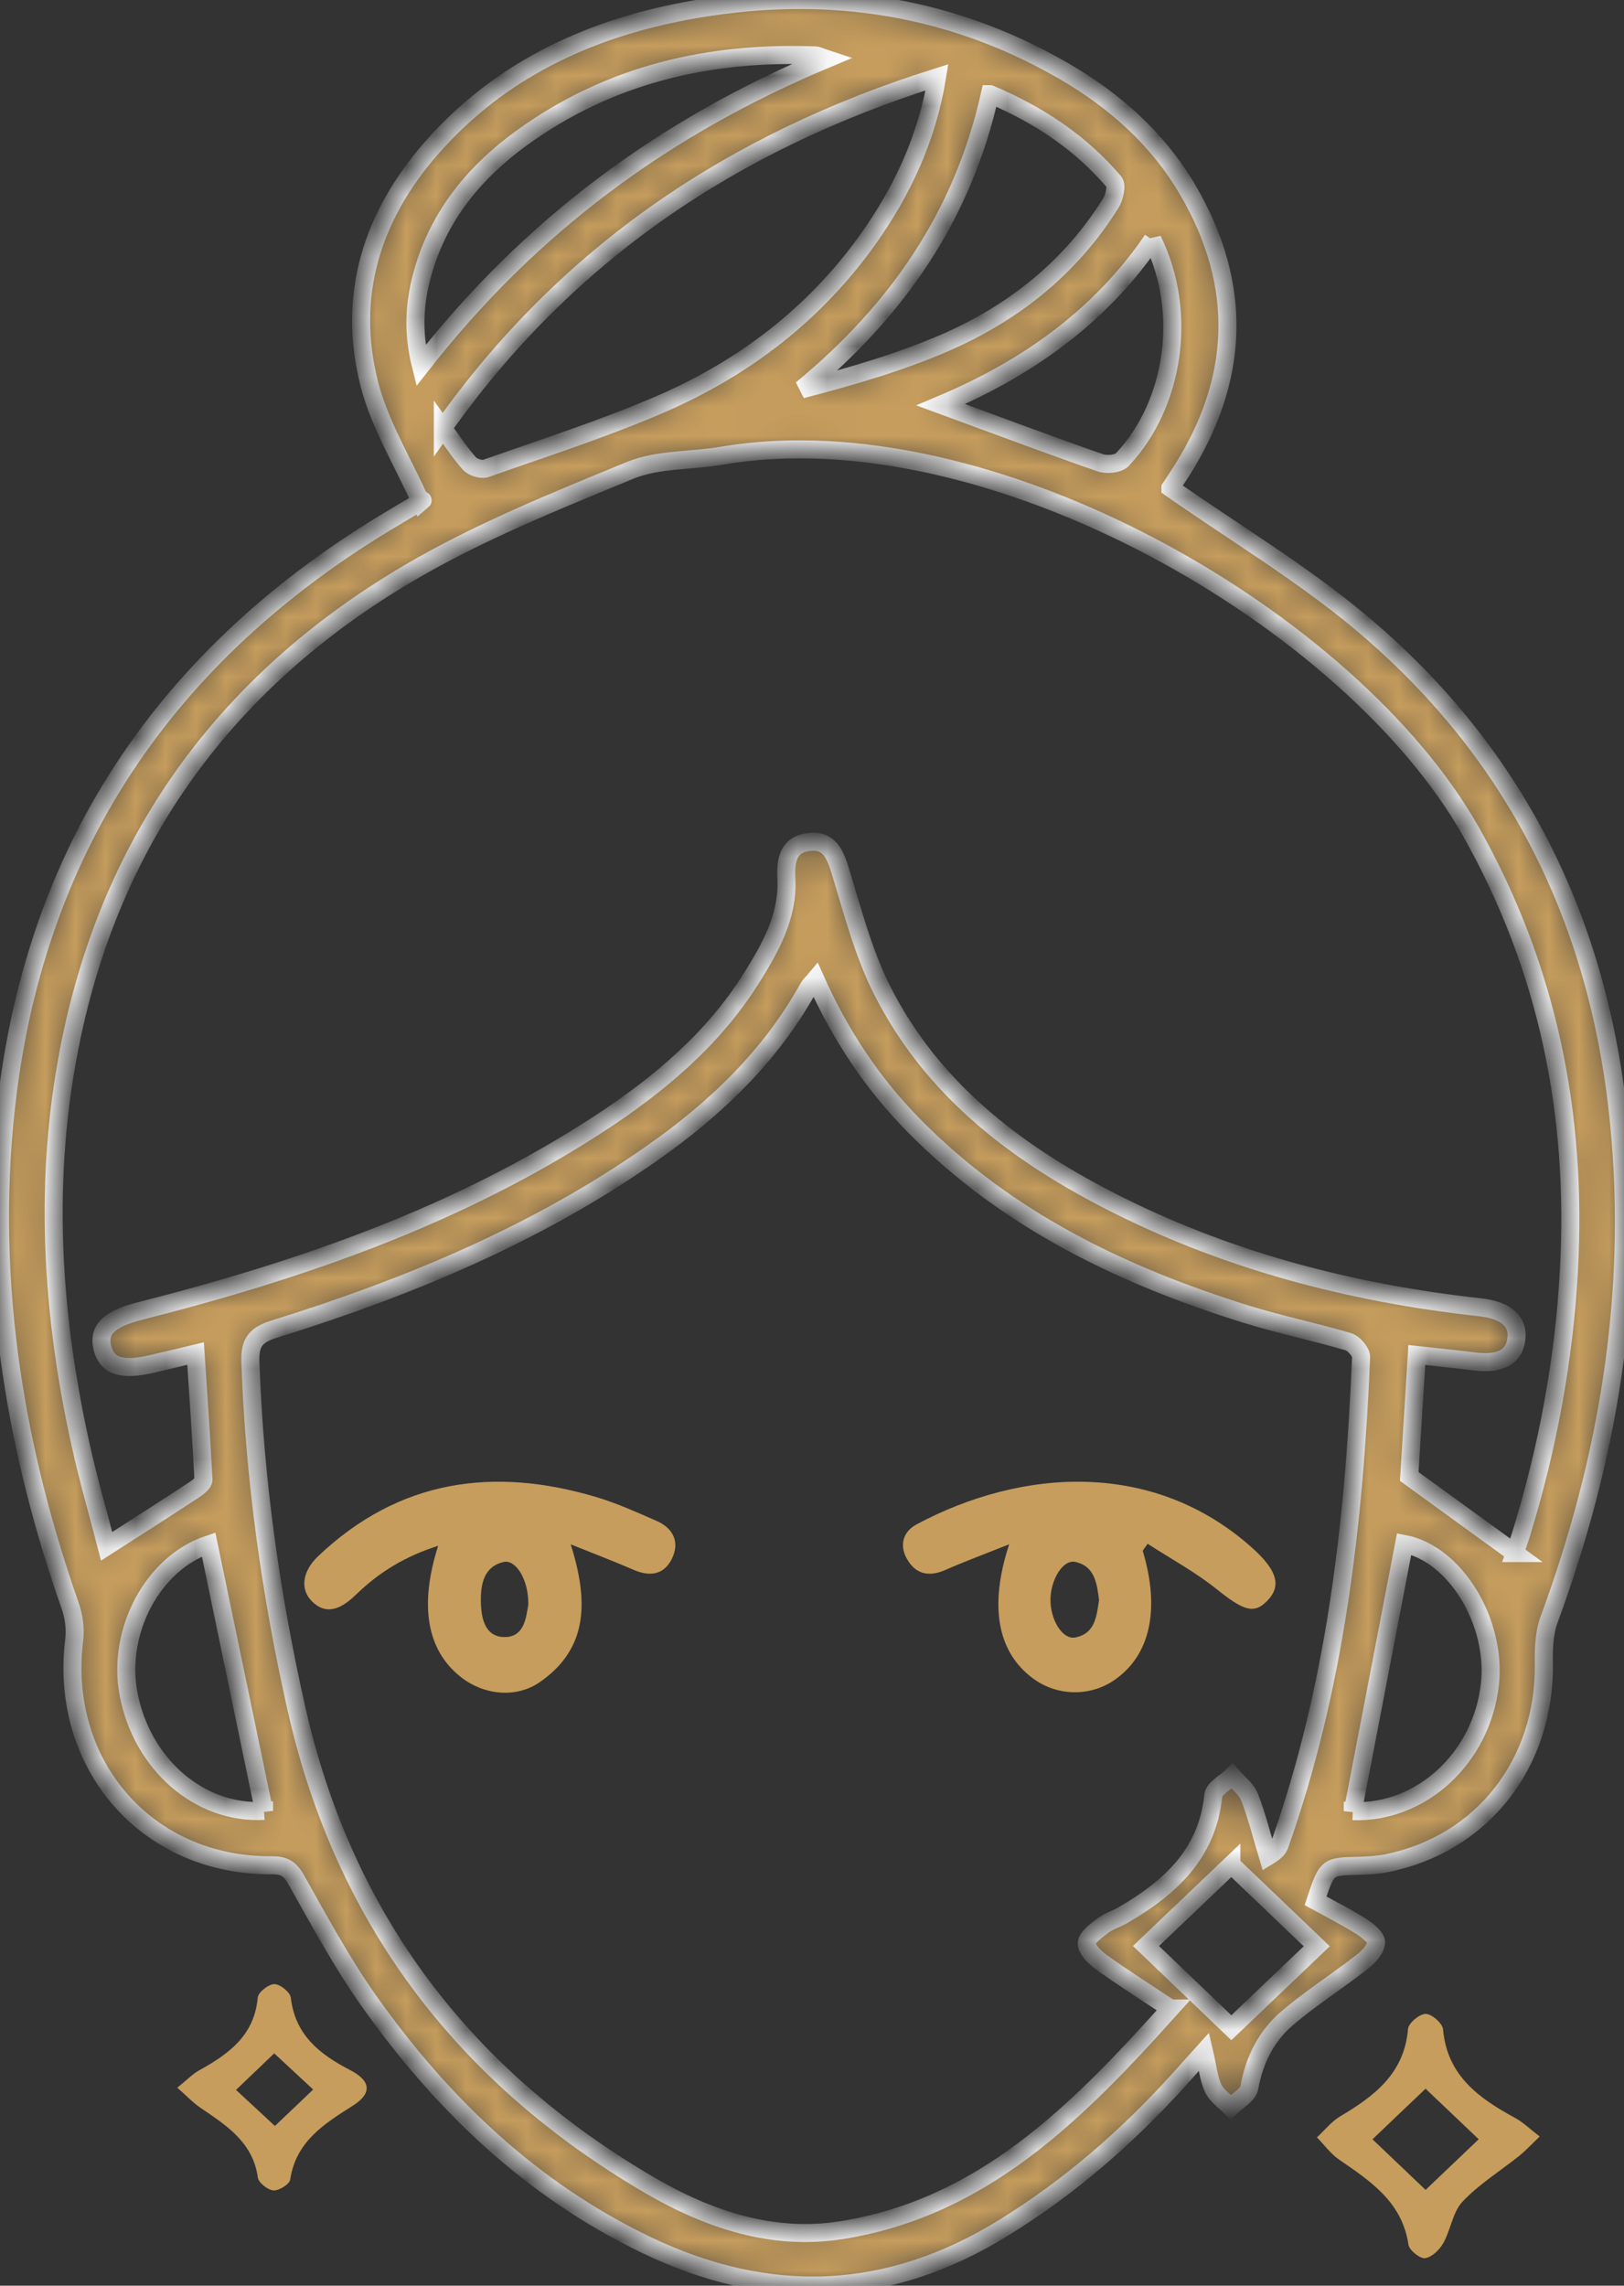 <?xml version="1.0" encoding="UTF-8"?> <svg xmlns="http://www.w3.org/2000/svg" width="54" height="76" viewBox="0 0 54 76" fill="none"><rect x="0" y="0" width="54" height="76" fill="#333333" stroke="none"/><g clip-path="url(#clip0_3847_2246)"><mask id="path-1-inside-1_3847_2246" fill="white"><path d="M38.919 16.225C41.071 17.729 43.264 19.043 45.206 20.663C50.396 24.99 53.187 30.641 53.839 37.365C54.391 43.048 53.471 48.527 51.508 53.855C51.344 54.3 51.327 54.819 51.336 55.305C51.379 58.629 49.295 61.303 46.123 61.95C45.81 62.014 45.488 62.031 45.169 62.039C44.126 62.063 44.126 62.057 43.743 63.203C44.238 63.475 44.761 63.738 45.252 64.047C45.465 64.18 45.772 64.425 45.758 64.595C45.738 64.829 45.488 65.083 45.275 65.248C44.459 65.883 43.58 66.441 42.795 67.111C42.108 67.7 41.706 68.491 41.542 69.415C41.499 69.661 41.137 69.852 40.922 70.065C40.723 69.86 40.456 69.684 40.341 69.439C40.189 69.115 40.157 68.737 40.036 68.22C39.674 68.621 39.419 68.91 39.16 69.196C37.456 71.076 35.559 72.722 33.398 74.059C29.524 76.459 25.561 76.601 21.484 74.643C17.667 72.806 14.705 69.973 12.279 66.55C11.368 65.263 10.615 63.859 9.837 62.481C9.633 62.12 9.426 62.019 9.032 62.022C4.897 62.051 1.965 58.692 2.465 54.551C2.511 54.178 2.463 53.763 2.339 53.41C0.534 48.275 -0.348 42.993 0.126 37.552C0.899 28.666 5.23 21.983 12.802 17.386C13.202 17.143 13.61 16.906 14.012 16.666C14.052 16.64 14.087 16.603 13.989 16.687C13.391 15.35 12.63 14.122 12.285 12.785C11.526 9.834 12.363 7.188 14.345 4.924C16.593 2.362 19.507 0.985 22.788 0.367C27.208 -0.465 31.435 0.084 35.372 2.362C37.062 3.341 38.502 4.615 39.502 6.328C41.355 9.504 41.223 12.641 39.252 15.719C39.12 15.924 38.982 16.126 38.919 16.222V16.225ZM50.365 51.64C50.416 51.487 50.511 51.236 50.589 50.978C51.465 48.125 52.008 45.206 52.169 42.225C52.448 37.061 51.477 32.204 48.908 27.647C44.945 20.623 32.924 13.628 24.001 15.153C22.984 15.326 21.877 15.26 20.949 15.641C18.446 16.672 15.909 17.692 13.584 19.061C7.836 22.448 4.006 27.39 2.488 33.994C1.414 38.673 1.644 43.349 2.672 48.004C2.934 49.197 3.276 50.369 3.546 51.415C4.563 50.762 5.509 50.158 6.446 49.543C6.575 49.459 6.767 49.312 6.765 49.2C6.696 47.825 6.598 46.453 6.503 45.006C5.957 45.136 5.506 45.246 5.058 45.35C4.037 45.587 3.555 45.425 3.402 44.807C3.256 44.2 3.644 43.848 4.658 43.591C10.035 42.225 15.242 40.42 19.932 37.359C21.912 36.065 23.711 34.557 24.987 32.522C25.619 31.514 26.211 30.465 26.148 29.218C26.116 28.6 26.208 28.08 26.898 27.996C27.579 27.915 27.771 28.406 27.95 28.989C28.36 30.332 28.717 31.721 29.349 32.96C30.984 36.178 33.711 38.286 36.844 39.9C40.729 41.902 44.884 42.99 49.209 43.467C50.077 43.562 50.505 43.935 50.419 44.544C50.336 45.13 49.867 45.373 49.037 45.269C48.41 45.191 47.781 45.13 47.111 45.055C47.02 46.54 46.931 47.94 46.859 49.093C48.114 50.005 49.218 50.805 50.37 51.64H50.365ZM38.916 66.784C38.088 66.233 37.344 65.762 36.631 65.251C36.413 65.095 36.128 64.821 36.137 64.613C36.148 64.405 36.467 64.185 36.688 64.018C36.881 63.87 37.131 63.801 37.344 63.677C38.893 62.773 40.146 61.655 40.344 59.7C40.367 59.466 40.755 59.27 40.973 59.056C41.172 59.287 41.447 59.489 41.551 59.758C41.798 60.396 41.962 61.069 42.16 61.725C42.442 61.554 42.511 61.45 42.551 61.335C44.404 56.093 45.028 50.644 45.258 45.13C45.264 44.957 45.017 44.668 44.836 44.613C43.7 44.278 42.539 44.042 41.41 43.689C37.289 42.401 33.473 40.559 30.387 37.425C29.007 36.025 27.935 34.407 27.113 32.565C27.007 32.692 26.929 32.755 26.883 32.839C25.619 35.123 23.786 36.871 21.679 38.346C17.837 41.041 13.561 42.811 9.115 44.195C8.523 44.38 8.305 44.619 8.325 45.263C8.46 49.165 9 53.015 9.857 56.815C11.44 63.836 15.455 69.069 21.607 72.662C23.556 73.799 25.697 74.518 27.978 74.154C32.677 73.409 35.806 70.253 38.919 66.784H38.916ZM14.725 14.235C15.012 14.625 15.279 15.043 15.607 15.41C15.719 15.537 16.009 15.63 16.159 15.575C18.104 14.887 20.078 14.255 21.969 13.438C24.731 12.242 27.079 10.452 28.849 7.974C30.01 6.348 30.829 4.575 31.157 2.57C24.412 4.69 18.851 8.398 14.725 14.238V14.235ZM32.918 3.131C32.007 7.203 29.803 10.351 26.654 12.947C28.294 12.519 29.898 12.057 31.418 11.399C33.697 10.408 35.602 8.901 36.938 6.749C37.056 6.559 37.143 6.169 37.042 6.047C35.941 4.751 34.568 3.832 32.921 3.131H32.918ZM27.478 1.961C27.251 1.886 27.185 1.845 27.116 1.843C23.567 1.71 20.257 2.472 17.34 4.592C15.785 5.721 14.598 7.156 14.061 9.051C13.785 10.024 13.707 11.012 13.995 12.158C17.616 7.52 22.067 4.225 27.478 1.961ZM38.321 7.977C36.542 10.576 34.096 12.274 31.283 13.458C33.117 14.131 34.844 14.781 36.582 15.387C36.795 15.462 37.18 15.428 37.318 15.283C39.062 13.432 39.499 10.359 38.321 7.974V7.977ZM44.982 60.22C47.264 60.304 49.267 58.444 49.54 56.012C49.773 53.921 48.376 51.657 46.689 51.337C46.123 54.285 45.557 57.234 44.982 60.223V60.22ZM8.779 60.214C8.161 57.237 7.549 54.294 6.937 51.354C5.101 51.963 3.879 54.219 4.273 56.318C4.716 58.666 6.641 60.333 8.779 60.211V60.214ZM40.944 61.999C40.031 62.868 39.036 63.816 38.105 64.705C39.042 65.603 40.028 66.545 40.944 67.423C41.887 66.525 42.884 65.572 43.784 64.714C42.821 63.792 41.835 62.854 40.944 62.002V61.999Z"></path></mask><path d="M38.919 16.225C41.071 17.729 43.264 19.043 45.206 20.663C50.396 24.99 53.187 30.641 53.839 37.365C54.391 43.048 53.471 48.527 51.508 53.855C51.344 54.3 51.327 54.819 51.336 55.305C51.379 58.629 49.295 61.303 46.123 61.95C45.81 62.014 45.488 62.031 45.169 62.039C44.126 62.063 44.126 62.057 43.743 63.203C44.238 63.475 44.761 63.738 45.252 64.047C45.465 64.18 45.772 64.425 45.758 64.595C45.738 64.829 45.488 65.083 45.275 65.248C44.459 65.883 43.58 66.441 42.795 67.111C42.108 67.7 41.706 68.491 41.542 69.415C41.499 69.661 41.137 69.852 40.922 70.065C40.723 69.86 40.456 69.684 40.341 69.439C40.189 69.115 40.157 68.737 40.036 68.22C39.674 68.621 39.419 68.91 39.16 69.196C37.456 71.076 35.559 72.722 33.398 74.059C29.524 76.459 25.561 76.601 21.484 74.643C17.667 72.806 14.705 69.973 12.279 66.55C11.368 65.263 10.615 63.859 9.837 62.481C9.633 62.12 9.426 62.019 9.032 62.022C4.897 62.051 1.965 58.692 2.465 54.551C2.511 54.178 2.463 53.763 2.339 53.41C0.534 48.275 -0.348 42.993 0.126 37.552C0.899 28.666 5.23 21.983 12.802 17.386C13.202 17.143 13.61 16.906 14.012 16.666C14.052 16.64 14.087 16.603 13.989 16.687C13.391 15.35 12.63 14.122 12.285 12.785C11.526 9.834 12.363 7.188 14.345 4.924C16.593 2.362 19.507 0.985 22.788 0.367C27.208 -0.465 31.435 0.084 35.372 2.362C37.062 3.341 38.502 4.615 39.502 6.328C41.355 9.504 41.223 12.641 39.252 15.719C39.12 15.924 38.982 16.126 38.919 16.222V16.225ZM50.365 51.64C50.416 51.487 50.511 51.236 50.589 50.978C51.465 48.125 52.008 45.206 52.169 42.225C52.448 37.061 51.477 32.204 48.908 27.647C44.945 20.623 32.924 13.628 24.001 15.153C22.984 15.326 21.877 15.26 20.949 15.641C18.446 16.672 15.909 17.692 13.584 19.061C7.836 22.448 4.006 27.39 2.488 33.994C1.414 38.673 1.644 43.349 2.672 48.004C2.934 49.197 3.276 50.369 3.546 51.415C4.563 50.762 5.509 50.158 6.446 49.543C6.575 49.459 6.767 49.312 6.765 49.2C6.696 47.825 6.598 46.453 6.503 45.006C5.957 45.136 5.506 45.246 5.058 45.35C4.037 45.587 3.555 45.425 3.402 44.807C3.256 44.2 3.644 43.848 4.658 43.591C10.035 42.225 15.242 40.42 19.932 37.359C21.912 36.065 23.711 34.557 24.987 32.522C25.619 31.514 26.211 30.465 26.148 29.218C26.116 28.6 26.208 28.08 26.898 27.996C27.579 27.915 27.771 28.406 27.95 28.989C28.36 30.332 28.717 31.721 29.349 32.96C30.984 36.178 33.711 38.286 36.844 39.9C40.729 41.902 44.884 42.99 49.209 43.467C50.077 43.562 50.505 43.935 50.419 44.544C50.336 45.13 49.867 45.373 49.037 45.269C48.41 45.191 47.781 45.13 47.111 45.055C47.02 46.54 46.931 47.94 46.859 49.093C48.114 50.005 49.218 50.805 50.37 51.64H50.365ZM38.916 66.784C38.088 66.233 37.344 65.762 36.631 65.251C36.413 65.095 36.128 64.821 36.137 64.613C36.148 64.405 36.467 64.185 36.688 64.018C36.881 63.87 37.131 63.801 37.344 63.677C38.893 62.773 40.146 61.655 40.344 59.7C40.367 59.466 40.755 59.27 40.973 59.056C41.172 59.287 41.447 59.489 41.551 59.758C41.798 60.396 41.962 61.069 42.16 61.725C42.442 61.554 42.511 61.45 42.551 61.335C44.404 56.093 45.028 50.644 45.258 45.13C45.264 44.957 45.017 44.668 44.836 44.613C43.7 44.278 42.539 44.042 41.41 43.689C37.289 42.401 33.473 40.559 30.387 37.425C29.007 36.025 27.935 34.407 27.113 32.565C27.007 32.692 26.929 32.755 26.883 32.839C25.619 35.123 23.786 36.871 21.679 38.346C17.837 41.041 13.561 42.811 9.115 44.195C8.523 44.38 8.305 44.619 8.325 45.263C8.46 49.165 9 53.015 9.857 56.815C11.44 63.836 15.455 69.069 21.607 72.662C23.556 73.799 25.697 74.518 27.978 74.154C32.677 73.409 35.806 70.253 38.919 66.784H38.916ZM14.725 14.235C15.012 14.625 15.279 15.043 15.607 15.41C15.719 15.537 16.009 15.63 16.159 15.575C18.104 14.887 20.078 14.255 21.969 13.438C24.731 12.242 27.079 10.452 28.849 7.974C30.01 6.348 30.829 4.575 31.157 2.57C24.412 4.69 18.851 8.398 14.725 14.238V14.235ZM32.918 3.131C32.007 7.203 29.803 10.351 26.654 12.947C28.294 12.519 29.898 12.057 31.418 11.399C33.697 10.408 35.602 8.901 36.938 6.749C37.056 6.559 37.143 6.169 37.042 6.047C35.941 4.751 34.568 3.832 32.921 3.131H32.918ZM27.478 1.961C27.251 1.886 27.185 1.845 27.116 1.843C23.567 1.71 20.257 2.472 17.34 4.592C15.785 5.721 14.598 7.156 14.061 9.051C13.785 10.024 13.707 11.012 13.995 12.158C17.616 7.52 22.067 4.225 27.478 1.961ZM38.321 7.977C36.542 10.576 34.096 12.274 31.283 13.458C33.117 14.131 34.844 14.781 36.582 15.387C36.795 15.462 37.18 15.428 37.318 15.283C39.062 13.432 39.499 10.359 38.321 7.974V7.977ZM44.982 60.22C47.264 60.304 49.267 58.444 49.54 56.012C49.773 53.921 48.376 51.657 46.689 51.337C46.123 54.285 45.557 57.234 44.982 60.223V60.22ZM8.779 60.214C8.161 57.237 7.549 54.294 6.937 51.354C5.101 51.963 3.879 54.219 4.273 56.318C4.716 58.666 6.641 60.333 8.779 60.211V60.214ZM40.944 61.999C40.031 62.868 39.036 63.816 38.105 64.705C39.042 65.603 40.028 66.545 40.944 67.423C41.887 66.525 42.884 65.572 43.784 64.714C42.821 63.792 41.835 62.854 40.944 62.002V61.999Z" fill="#C69D5D" stroke="white" stroke-width="0.6" mask="url(#path-1-inside-1_3847_2246)"></path><path d="M51.195 71.041C50.894 71.33 50.718 71.521 50.52 71.68C49.888 72.185 49.184 72.621 48.632 73.204C48.304 73.551 48.241 74.137 47.994 74.579C47.87 74.802 47.615 75.053 47.388 75.085C47.218 75.108 46.859 74.822 46.833 74.637C46.623 73.216 45.574 72.529 44.528 71.809C44.247 71.616 44.034 71.319 43.79 71.067C44.046 70.833 44.27 70.545 44.56 70.371C45.698 69.695 46.695 68.948 46.819 67.46C46.836 67.267 47.204 66.961 47.405 66.963C47.609 66.963 47.962 67.275 47.983 67.475C48.12 69.028 49.187 69.773 50.391 70.429C50.647 70.568 50.862 70.784 51.193 71.036L51.195 71.041ZM45.635 71.131C46.247 71.711 46.833 72.272 47.402 72.815C47.983 72.263 48.58 71.691 49.169 71.131C48.557 70.55 47.962 69.981 47.402 69.45C46.824 70.002 46.238 70.556 45.635 71.134V71.131Z" fill="#C69D5D"></path><path d="M5.897 69.415C6.219 69.156 6.4 68.965 6.615 68.844C7.595 68.301 8.457 67.691 8.57 66.421C8.584 66.244 8.929 65.973 9.124 65.973C9.314 65.973 9.65 66.242 9.67 66.423C9.814 67.674 10.639 68.312 11.644 68.832C12.346 69.196 12.374 69.609 11.731 70.016C10.782 70.617 9.84 71.203 9.65 72.471C9.627 72.627 9.279 72.843 9.095 72.832C8.909 72.82 8.601 72.581 8.575 72.41C8.411 71.229 7.532 70.674 6.67 70.088C6.426 69.924 6.219 69.701 5.897 69.418V69.415ZM10.415 69.479C9.952 69.052 9.532 68.659 9.118 68.275C8.676 68.699 8.274 69.083 7.848 69.49C8.305 69.915 8.728 70.305 9.141 70.689C9.581 70.27 9.972 69.901 10.415 69.476V69.479Z" fill="#C69D5D"></path><path d="M14.573 51.397C13.449 51.753 12.59 52.293 11.84 53.02C11.251 53.595 10.788 53.661 10.368 53.24C9.98 52.85 10.041 52.258 10.578 51.744C13.265 49.194 16.409 48.755 19.843 49.783C20.524 49.988 21.179 50.285 21.832 50.571C22.398 50.82 22.613 51.288 22.335 51.842C22.07 52.368 21.602 52.431 21.067 52.197C20.424 51.917 19.768 51.669 18.978 51.351C19.559 53.205 19.584 54.799 17.949 55.931C17.162 56.477 16.09 56.365 15.326 55.764C14.208 54.886 13.926 53.413 14.57 51.395L14.573 51.397ZM17.567 53.335C17.576 52.535 17.156 51.842 16.745 51.937C16.093 52.088 15.986 52.665 15.989 53.214C15.992 53.76 16.102 54.427 16.771 54.433C17.446 54.438 17.495 53.763 17.57 53.335H17.567Z" fill="#C69D5D"></path><path d="M37.996 51.559C38.583 53.52 38.249 55.042 37.051 55.865C36.24 56.422 35.148 56.399 34.35 55.81C33.18 54.947 32.873 53.433 33.556 51.348C32.769 51.663 32.097 51.911 31.439 52.2C30.939 52.42 30.505 52.373 30.203 51.911C29.892 51.441 29.993 50.947 30.47 50.69C33.965 48.821 38.358 48.515 41.655 51.484C42.477 52.226 42.612 52.737 42.14 53.225C41.695 53.688 41.341 53.549 40.45 52.836C39.741 52.267 38.927 51.828 38.16 51.331C38.106 51.406 38.054 51.481 37.999 51.559H37.996ZM36.545 53.205C36.473 52.642 36.401 52.07 35.746 51.934C35.35 51.851 34.947 52.503 34.93 53.159C34.913 53.843 35.324 54.528 35.752 54.447C36.422 54.317 36.462 53.731 36.545 53.205Z" fill="#C69D5D"></path></g><defs><clipPath id="clip0_3847_2246"><rect width="54" height="76" fill="white"></rect></clipPath></defs></svg> 
